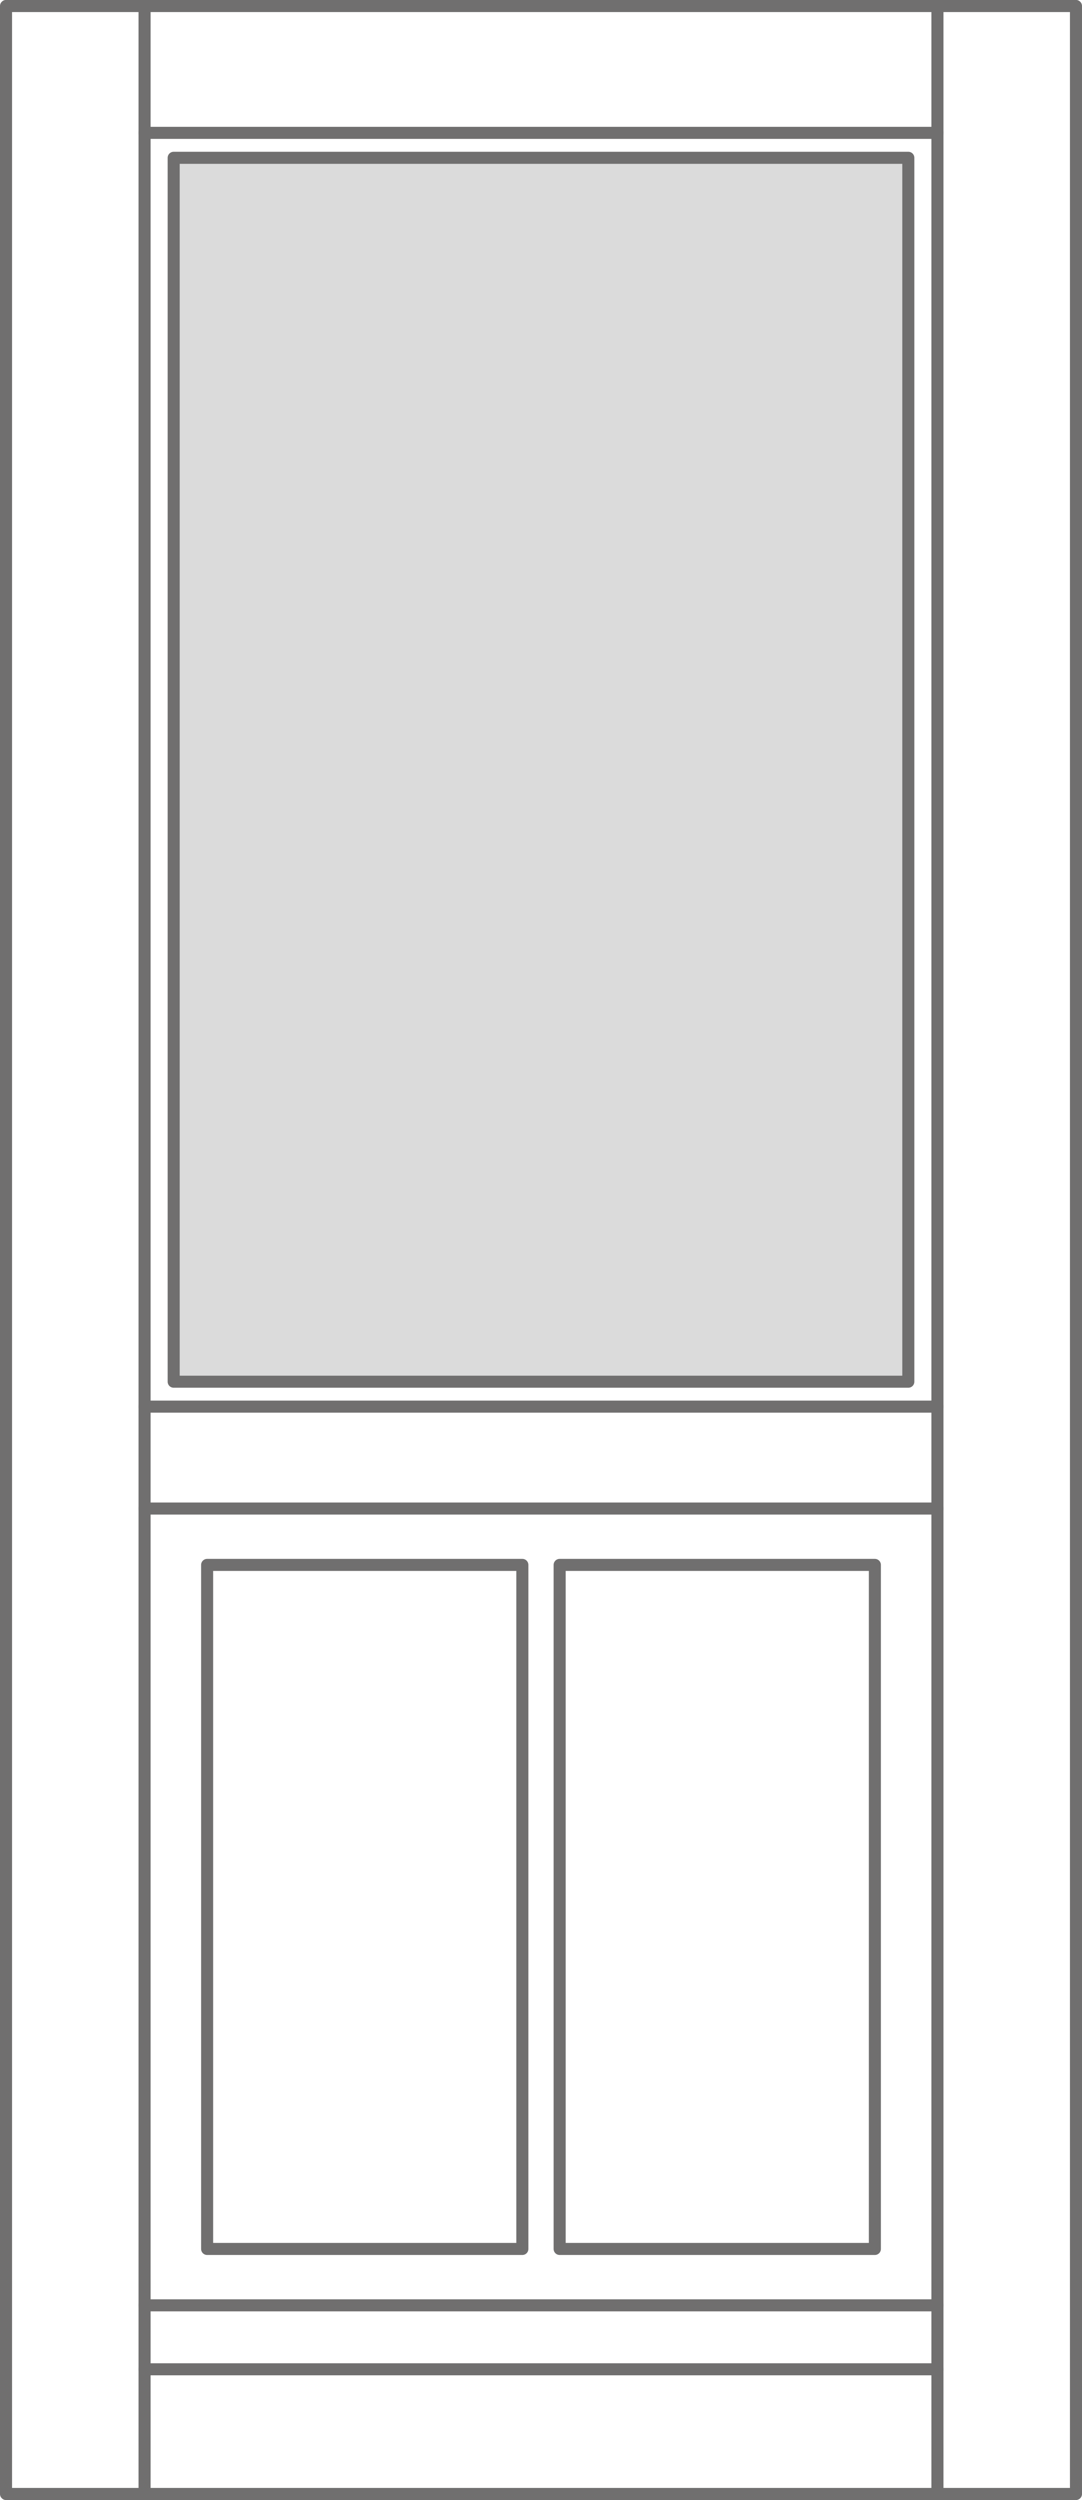<svg xmlns="http://www.w3.org/2000/svg" width="71.8" height="165.8" viewBox="0 0 71.8 165.8">
  <g id="drewniane_03" transform="translate(1466.91 3046.44)">
    <g id="LINE_1397_" transform="translate(-1466.51 -3046.04)">
      <line id="Line_5037" data-name="Line 5037" y1="165" transform="translate(0 0)" fill="none" stroke="#706f6f" stroke-linecap="round" stroke-linejoin="round" stroke-miterlimit="10" stroke-width="0.8"/>
    </g>
    <g id="LINE_1399_" transform="translate(-1457.317 -3046.04)">
      <line id="Line_5038" data-name="Line 5038" y1="165" transform="translate(0 0)" fill="none" stroke="#706f6f" stroke-linecap="round" stroke-linejoin="round" stroke-miterlimit="10" stroke-width="0.8"/>
    </g>
    <g id="LINE_1400_" transform="translate(-1466.492 -2881.04)">
      <line id="Line_5039" data-name="Line 5039" x1="70.964" transform="translate(0)" fill="none" stroke="#706f6f" stroke-linecap="round" stroke-linejoin="round" stroke-miterlimit="10" stroke-width="0.8"/>
    </g>
    <g id="LINE_1403_" transform="translate(-1457.317 -2889.308)">
      <line id="Line_5040" data-name="Line 5040" x1="52.614" transform="translate(0)" fill="none" stroke="#706f6f" stroke-linecap="round" stroke-linejoin="round" stroke-miterlimit="10" stroke-width="0.8"/>
    </g>
    <g id="LINE_1404_" transform="translate(-1457.317 -2893.55)">
      <line id="Line_5041" data-name="Line 5041" x1="52.614" transform="translate(0)" fill="none" stroke="#706f6f" stroke-linecap="round" stroke-linejoin="round" stroke-miterlimit="10" stroke-width="0.8"/>
    </g>
    <g id="LINE_1405_" transform="translate(-1457.317 -3037.628)">
      <line id="Line_5042" data-name="Line 5042" x1="52.614" transform="translate(0)" fill="none" stroke="#706f6f" stroke-linecap="round" stroke-linejoin="round" stroke-miterlimit="10" stroke-width="0.8"/>
    </g>
    <g id="LINE_1406_" transform="translate(-1466.492 -3046.04)">
      <line id="Line_5043" data-name="Line 5043" x1="70.964" transform="translate(0)" fill="none" stroke="#706f6f" stroke-linecap="round" stroke-linejoin="round" stroke-miterlimit="10" stroke-width="0.8"/>
    </g>
    <g id="LWPOLYLINE_36_" transform="translate(-1455.385 -3035.975)">
      <rect id="Rectangle_49" data-name="Rectangle 49" width="48.75" height="81.17" transform="translate(0 0)" fill="#dbdbdb" stroke="#706f6f" stroke-linecap="round" stroke-linejoin="round" stroke-miterlimit="10" stroke-width="0.8"/>
    </g>
    <g id="LINE_1410_" transform="translate(-1395.51 -3046.04)">
      <line id="Line_5044" data-name="Line 5044" y1="165" transform="translate(0 0)" fill="none" stroke="#706f6f" stroke-linecap="round" stroke-linejoin="round" stroke-miterlimit="10" stroke-width="0.8"/>
    </g>
    <g id="LINE_1411_" transform="translate(-1404.703 -3046.04)">
      <line id="Line_5045" data-name="Line 5045" y1="165" transform="translate(0 0)" fill="none" stroke="#706f6f" stroke-linecap="round" stroke-linejoin="round" stroke-miterlimit="10" stroke-width="0.8"/>
    </g>
    <g id="LINE_1431_" transform="translate(-1457.317 -2946.393)">
      <line id="Line_5046" data-name="Line 5046" x1="52.614" transform="translate(0)" fill="none" stroke="#706f6f" stroke-linecap="round" stroke-linejoin="round" stroke-miterlimit="10" stroke-width="0.8"/>
    </g>
    <g id="LINE_1432_" transform="translate(-1457.317 -2953.151)">
      <line id="Line_5047" data-name="Line 5047" x1="52.614" transform="translate(0)" fill="none" stroke="#706f6f" stroke-linecap="round" stroke-linejoin="round" stroke-miterlimit="10" stroke-width="0.8"/>
    </g>
    <g id="LWPOLYLINE_501_" transform="translate(-1453.165 -2942.655)">
      <rect id="Rectangle_50" data-name="Rectangle 50" width="20.918" height="45.366" transform="translate(0 0)" fill="none" stroke="#706f6f" stroke-linecap="round" stroke-linejoin="round" stroke-miterlimit="10" stroke-width="0.8"/>
    </g>
    <g id="LWPOLYLINE_502_" transform="translate(-1429.773 -2942.655)">
      <rect id="Rectangle_51" data-name="Rectangle 51" width="20.918" height="45.366" transform="translate(0 0)" fill="none" stroke="#706f6f" stroke-linecap="round" stroke-linejoin="round" stroke-miterlimit="10" stroke-width="0.8"/>
    </g>
  </g>
</svg>
